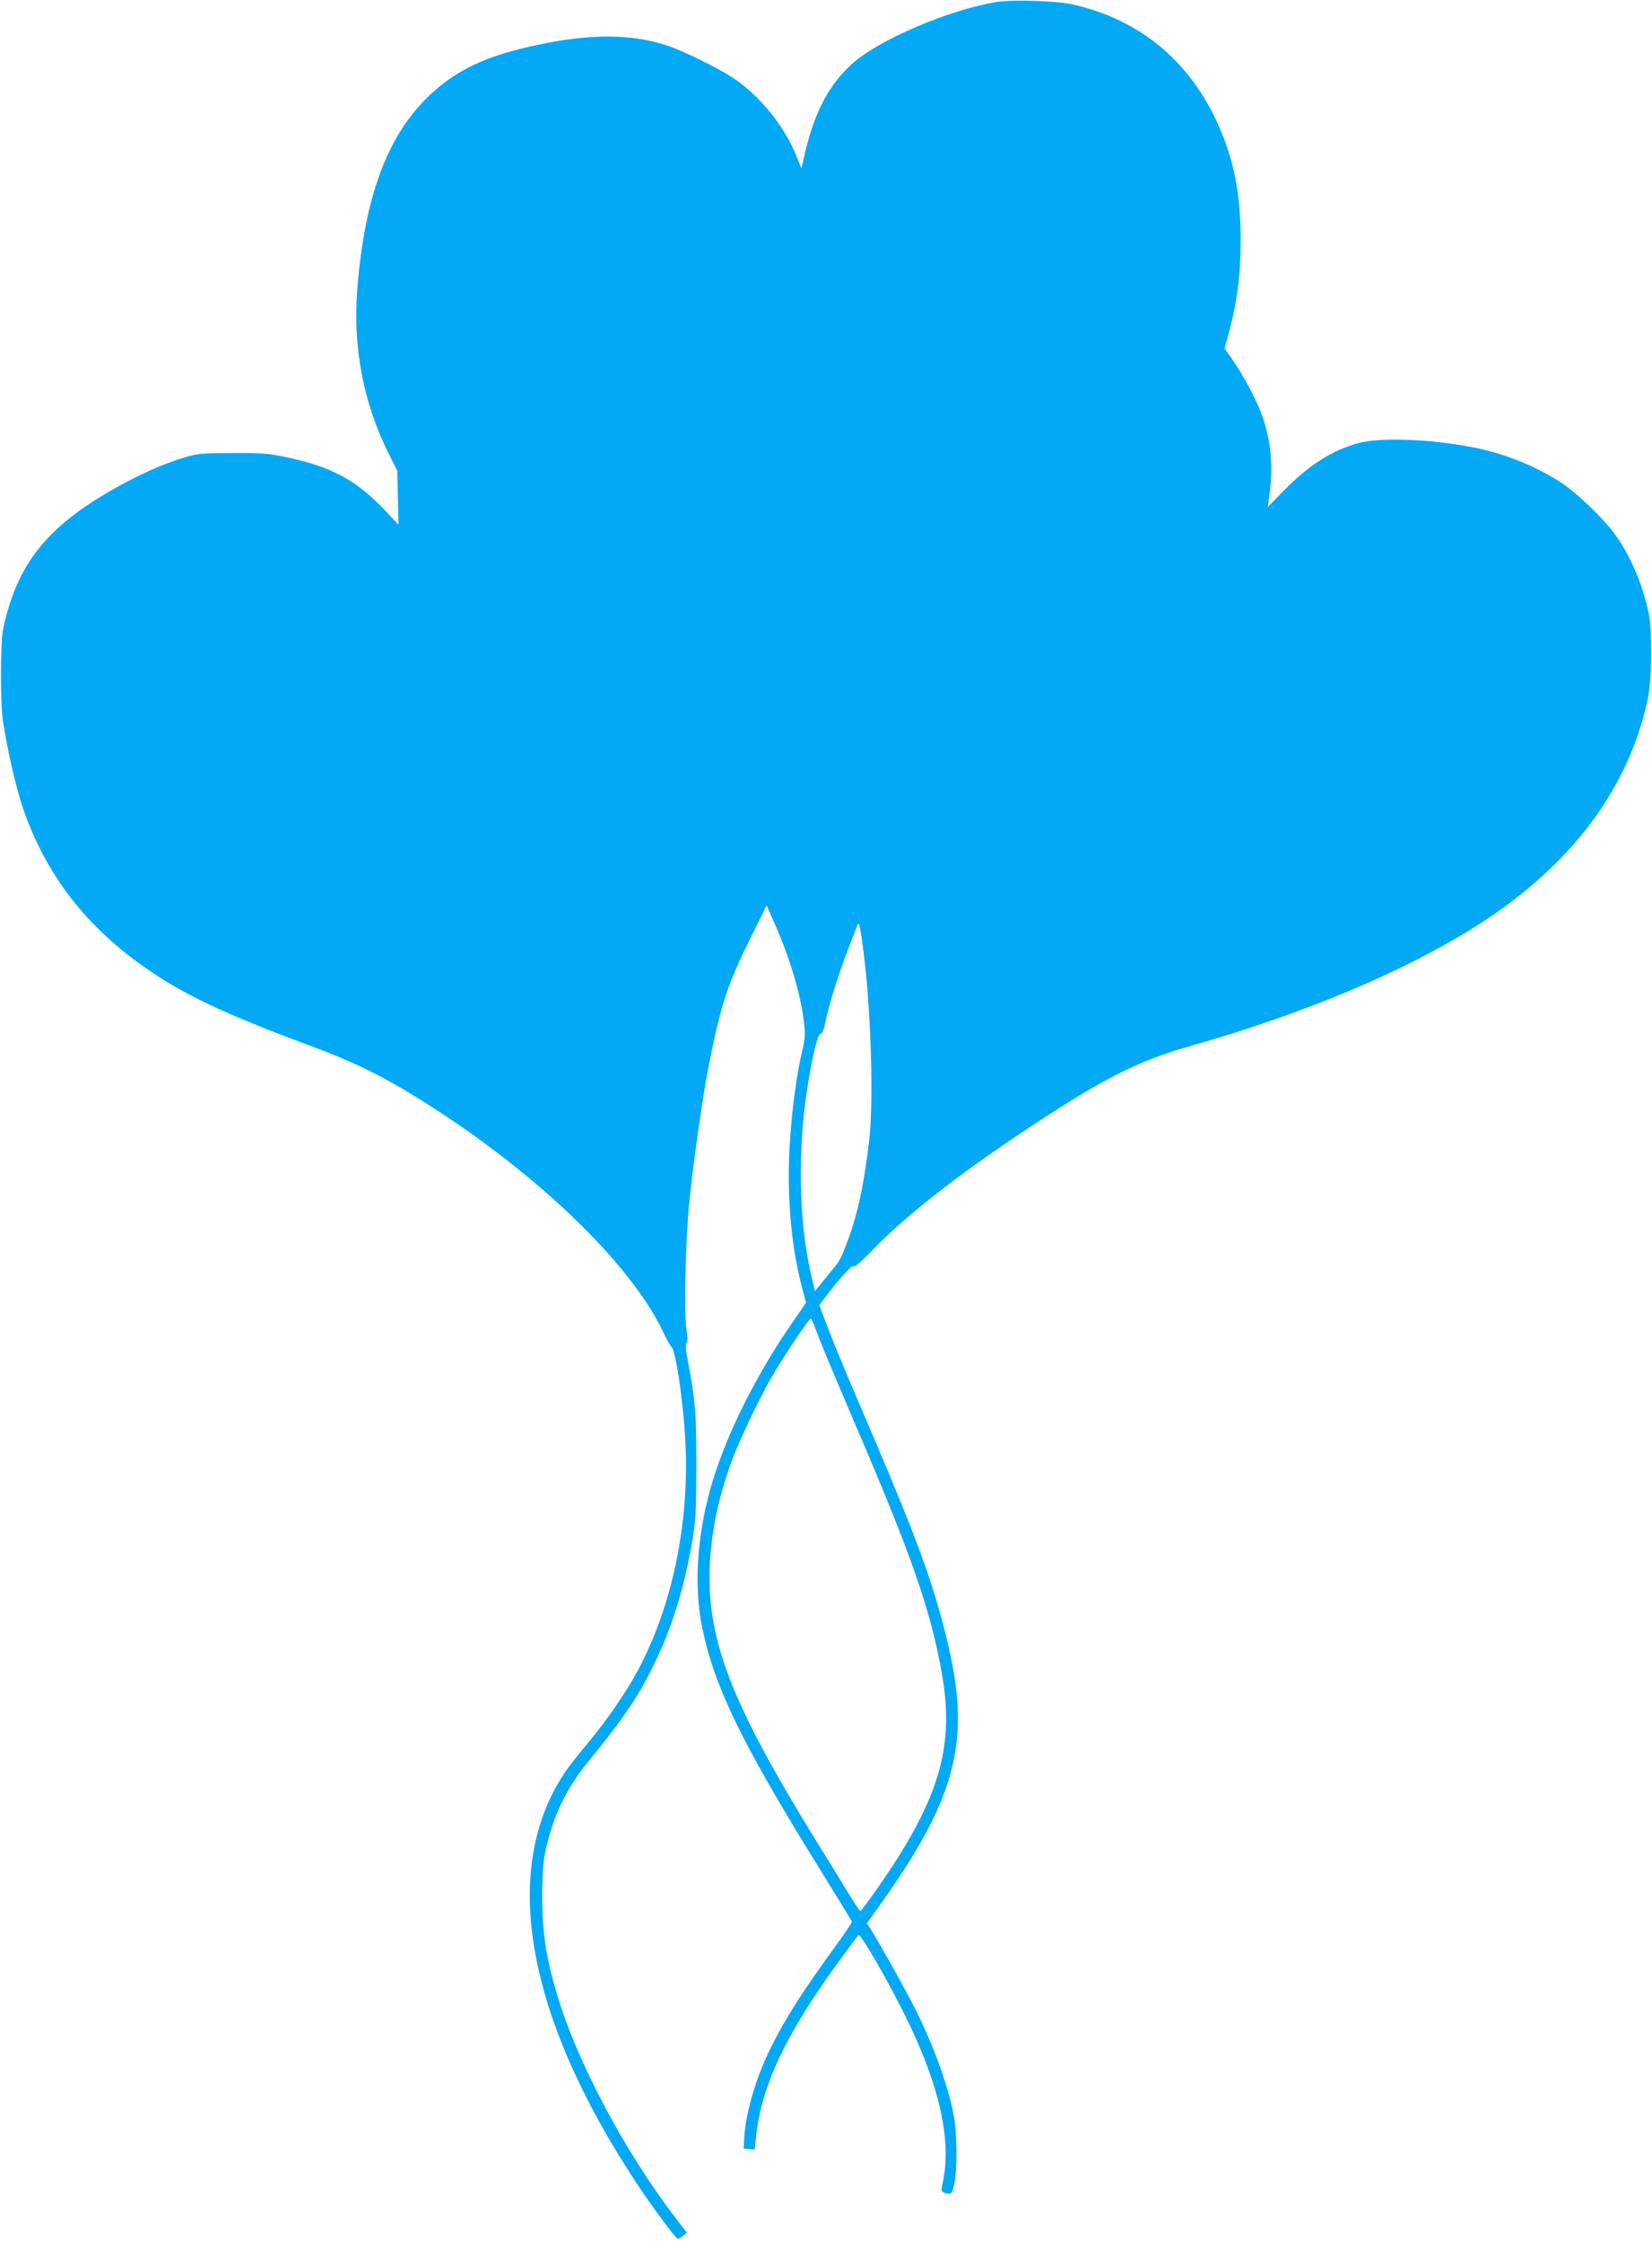 <?xml version="1.0" standalone="no"?>
<!DOCTYPE svg PUBLIC "-//W3C//DTD SVG 20010904//EN"
 "http://www.w3.org/TR/2001/REC-SVG-20010904/DTD/svg10.dtd">
<svg version="1.0" xmlns="http://www.w3.org/2000/svg"
 width="943pt" height="1280pt" viewBox="0 0 943 1280"
 preserveAspectRatio="xMidYMid meet">
<g transform="translate(0,1280) scale(0.1,-0.1)"
fill="#03a9f4" stroke="none">
<path d="M5693 12789 c-269 -41 -685 -219 -832 -356 -131 -120 -211 -273 -266
-506 l-20 -89 -32 79 c-70 169 -207 337 -358 438 -83 55 -285 155 -374 184
-223 75 -487 70 -841 -18 -227 -56 -381 -135 -518 -265 -242 -230 -371 -579
-413 -1112 -25 -326 35 -641 176 -926 l53 -106 3 -154 4 -154 -74 79 c-168
178 -309 254 -576 309 -93 20 -139 23 -300 22 -177 -1 -196 -2 -280 -28 -117
-35 -259 -99 -404 -182 -376 -214 -544 -427 -622 -789 -18 -81 -18 -435 -1
-540 39 -234 86 -425 139 -560 145 -371 385 -656 748 -890 196 -127 434 -235
880 -400 213 -79 372 -155 550 -263 673 -406 1258 -957 1451 -1367 21 -44 42
-81 46 -83 22 -10 63 -274 78 -502 31 -476 -65 -960 -266 -1340 -65 -123 -179
-289 -284 -415 -51 -60 -109 -135 -130 -165 -377 -551 -233 -1389 405 -2355
90 -136 223 -315 234 -315 5 0 18 8 30 17 l22 18 -61 79 c-298 389 -571 905
-684 1294 -61 208 -80 342 -81 542 0 190 10 259 57 404 42 129 111 254 206
370 208 254 293 382 387 579 99 207 169 444 212 712 14 87 18 172 18 400 0
296 -6 370 -46 583 -14 71 -17 108 -10 116 7 8 7 35 -1 82 -14 91 -5 508 17
724 20 205 78 614 111 780 69 344 106 458 232 713 l98 198 43 -96 c90 -204
151 -408 170 -570 8 -66 7 -92 -9 -160 -32 -133 -60 -340 -72 -537 -18 -285 8
-590 72 -825 l21 -80 -61 -88 c-210 -300 -381 -635 -469 -920 -92 -298 -114
-606 -61 -855 72 -341 231 -664 687 -1398 90 -145 164 -267 166 -271 1 -5 -37
-62 -84 -127 -202 -278 -290 -416 -379 -593 -84 -169 -144 -371 -152 -516 l-3
-60 31 -3 32 -3 7 68 c31 300 173 597 489 1028 49 66 92 124 96 128 12 14 188
-294 289 -505 180 -377 244 -680 191 -913 -10 -44 -6 -52 30 -57 22 -3 25 2
37 52 18 79 17 288 -2 390 -33 175 -112 394 -220 611 -55 108 -202 373 -252
452 l-24 38 69 97 c312 435 436 717 449 1022 8 173 -23 371 -102 655 -77 276
-182 546 -468 1210 -68 160 -146 347 -172 417 l-48 127 28 38 c81 108 158 194
167 185 7 -7 46 27 112 95 179 187 473 418 853 671 453 302 652 404 963 492
659 188 1236 432 1648 697 525 339 850 774 958 1283 23 107 26 392 5 490 -35
169 -109 340 -200 460 -67 89 -216 231 -298 284 -149 95 -309 161 -483 198
-246 51 -549 64 -678 28 -150 -42 -281 -125 -426 -273 l-89 -91 7 50 c24 179
14 308 -35 459 -31 92 -106 235 -178 338 l-41 58 20 72 c52 191 72 345 72 547
0 235 -31 416 -102 596 -159 403 -458 662 -864 750 -86 19 -337 27 -423 13z
m-763 -5429 c42 -331 58 -857 31 -1075 -31 -259 -68 -428 -127 -580 -42 -108
-33 -93 -116 -194 l-66 -81 -21 89 c-72 307 -80 718 -20 1086 29 179 58 295
74 295 9 0 18 22 25 58 20 100 70 262 127 412 30 79 57 149 61 155 7 10 15
-31 32 -165z m-260 -2185 c18 -49 105 -256 192 -460 345 -800 455 -1117 518
-1490 68 -409 -25 -710 -377 -1212 -48 -68 -89 -123 -92 -123 -3 1 -31 42 -62
93 -31 51 -114 187 -186 302 -464 751 -613 1117 -613 1508 0 210 44 445 126
664 41 113 154 351 221 468 76 133 226 357 233 348 4 -4 22 -48 40 -98z"/>
</g>
</svg>
